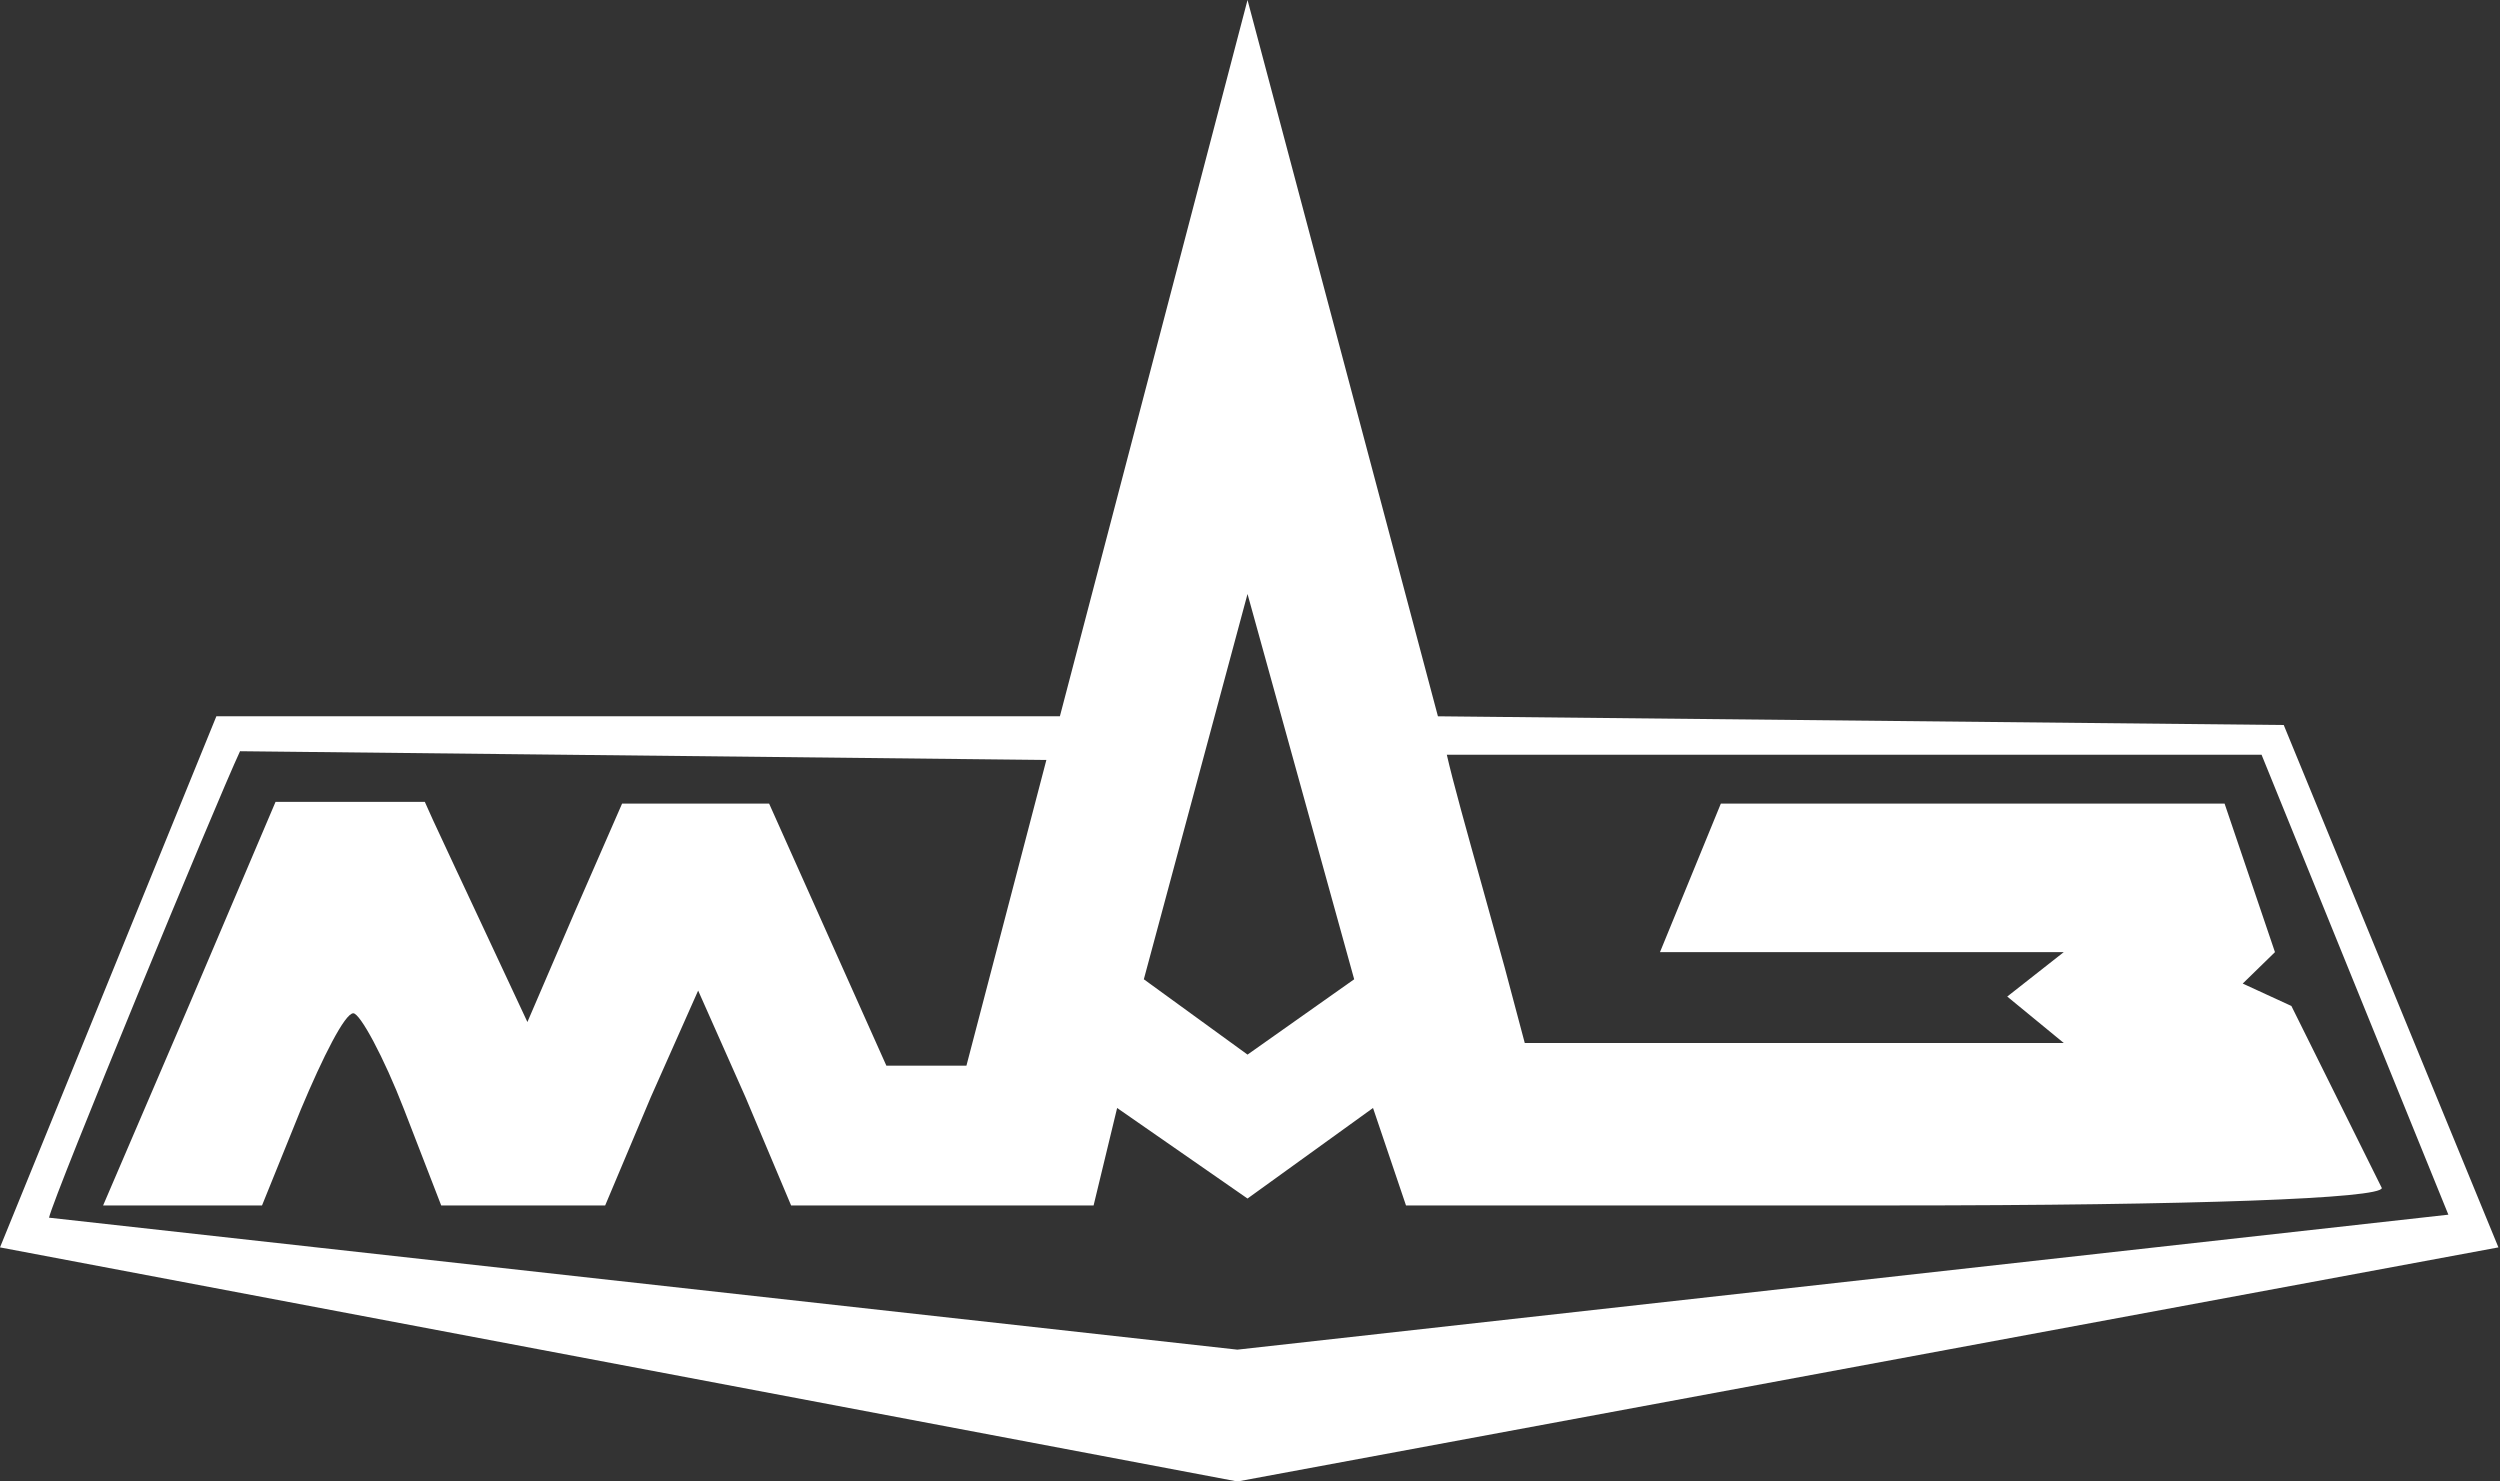 <svg width="135" height="80" viewBox="0 0 135 80" fill="none" xmlns="http://www.w3.org/2000/svg">
<rect x="0" y="0" width="135" height="80" fill="#333333" stroke="none"/>
<path fill-rule="evenodd" clip-rule="evenodd" d="M34.505 38.679H57.234L67.366 0L77.648 38.68L78.199 40.755H78.128C78.433 42.116 79.212 44.906 80.065 47.961C80.457 49.367 80.865 50.828 81.25 52.233L82.337 56.321H111.443L108.391 53.814L111.443 51.415H99.66H89.639L92.925 43.396H106.526H120.128L122.848 51.415L121.107 53.113L123.735 54.322L128.617 64.151C128.617 64.717 118.576 65.094 102.145 65.094H75.924L74.143 59.831L67.366 64.721L60.325 59.831L59.054 65.094H51.027H42.72L40.255 59.245L37.7 53.491L35.144 59.245L32.679 65.094H28.297H23.825L21.817 59.906C20.721 57.075 19.443 54.717 19.078 54.717C18.622 54.717 17.435 57.075 16.248 59.906L14.149 65.094H9.859H5.568L10.224 54.245L14.879 43.302H22.941C23.029 43.498 23.1 43.656 23.161 43.792C23.255 44.001 23.325 44.157 23.395 44.312C23.6 44.764 23.81 45.213 24.633 46.968L24.634 46.971L24.639 46.982L24.652 47.009L24.758 47.233C25.042 47.841 25.394 48.592 25.833 49.528L28.48 55.189L31.036 49.245L33.592 43.396H37.608H41.533L47.864 57.547H52.187L56.504 41.038L12.962 40.566C11.684 43.302 2.935 64.492 2.647 65.755L66.819 72.881L132.212 65.593L122.124 40.755H78.199L77.648 38.68L123.322 39.151L134.915 67.359L66.819 80L0 67.359L8.66 46.102L11.684 38.679H34.505ZM61.767 52.881L67.366 32.075L73.126 52.881L67.366 56.949L61.767 52.881Z" fill="white"/>
</svg>
